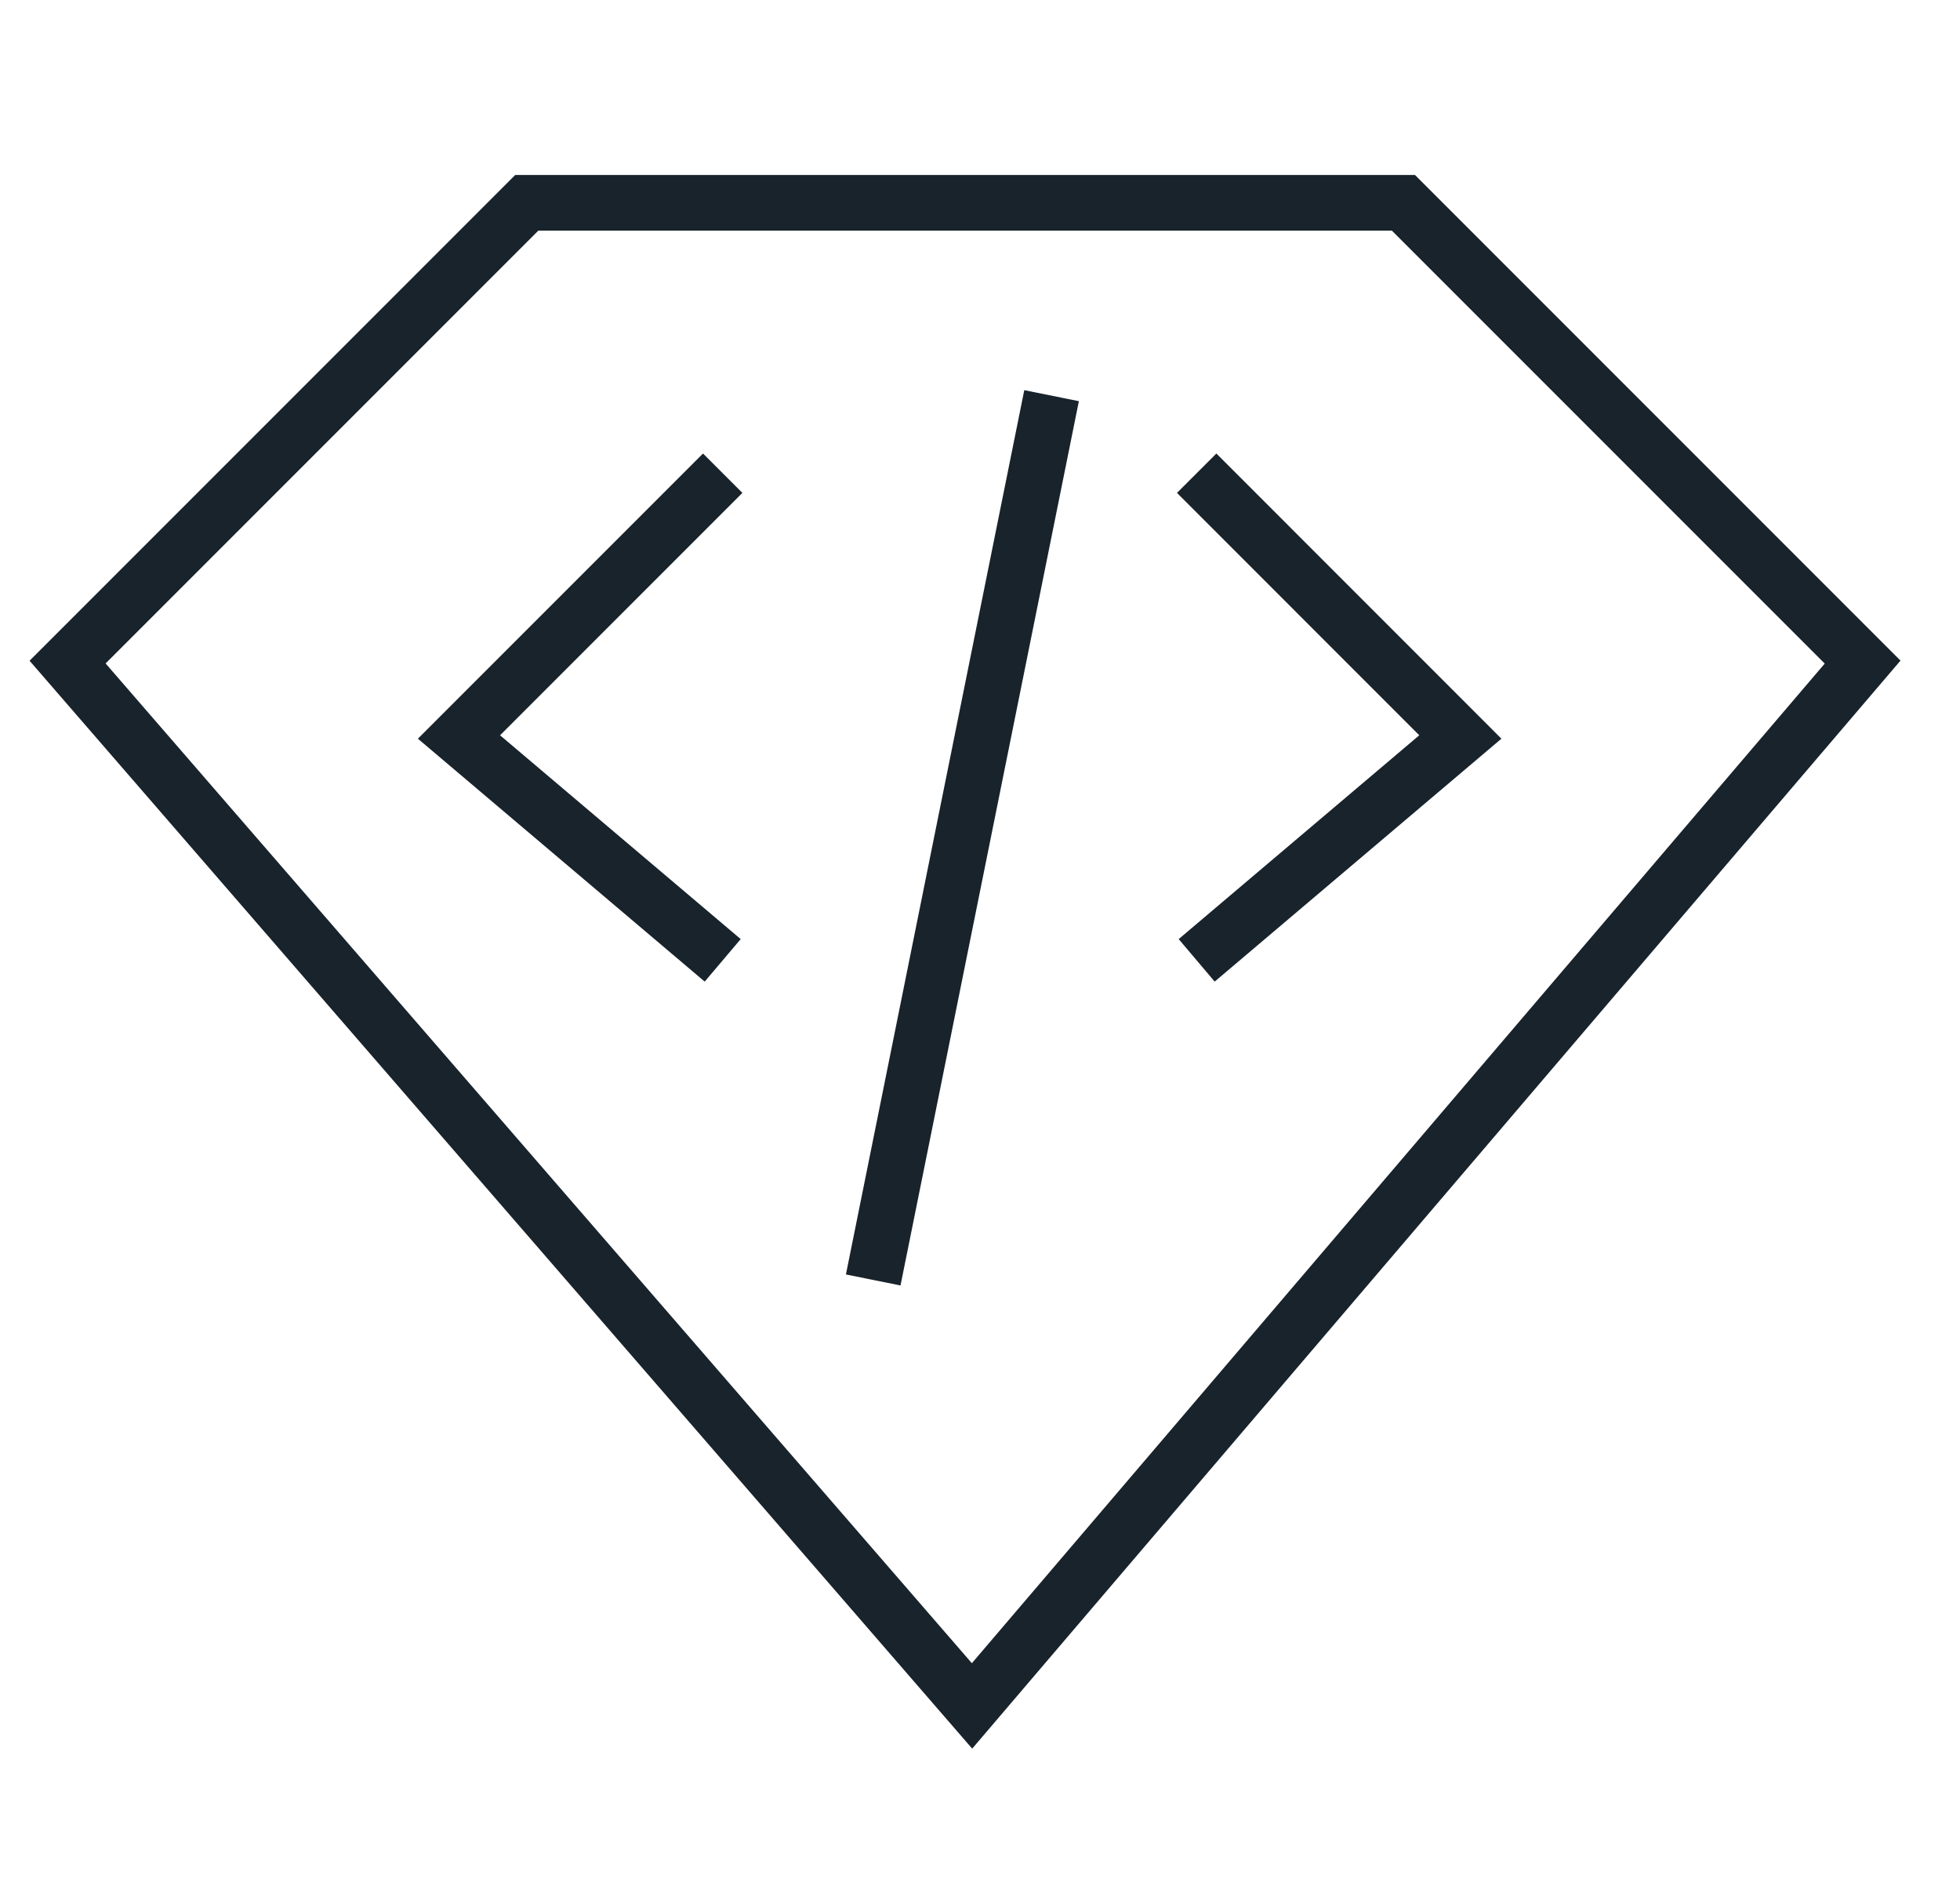 <svg width="29" height="28" viewBox="0 0 29 28" fill="none" xmlns="http://www.w3.org/2000/svg">
<path d="M7.794 3H20.765L27.559 9.794L14.382 25.235L1 9.794L7.794 3Z" stroke="#18232B" stroke-width="0.824"/>
<path d="M10.693 7L6.791 10.902L10.693 14.206" stroke="#18232B" stroke-width="0.824"/>
<path d="M17.706 7L21.607 10.902L17.706 14.206" stroke="#18232B" stroke-width="0.824"/>
<path d="M15.559 5.853L12.92 18.934" stroke="#18232B" stroke-width="0.824"/>
</svg>
